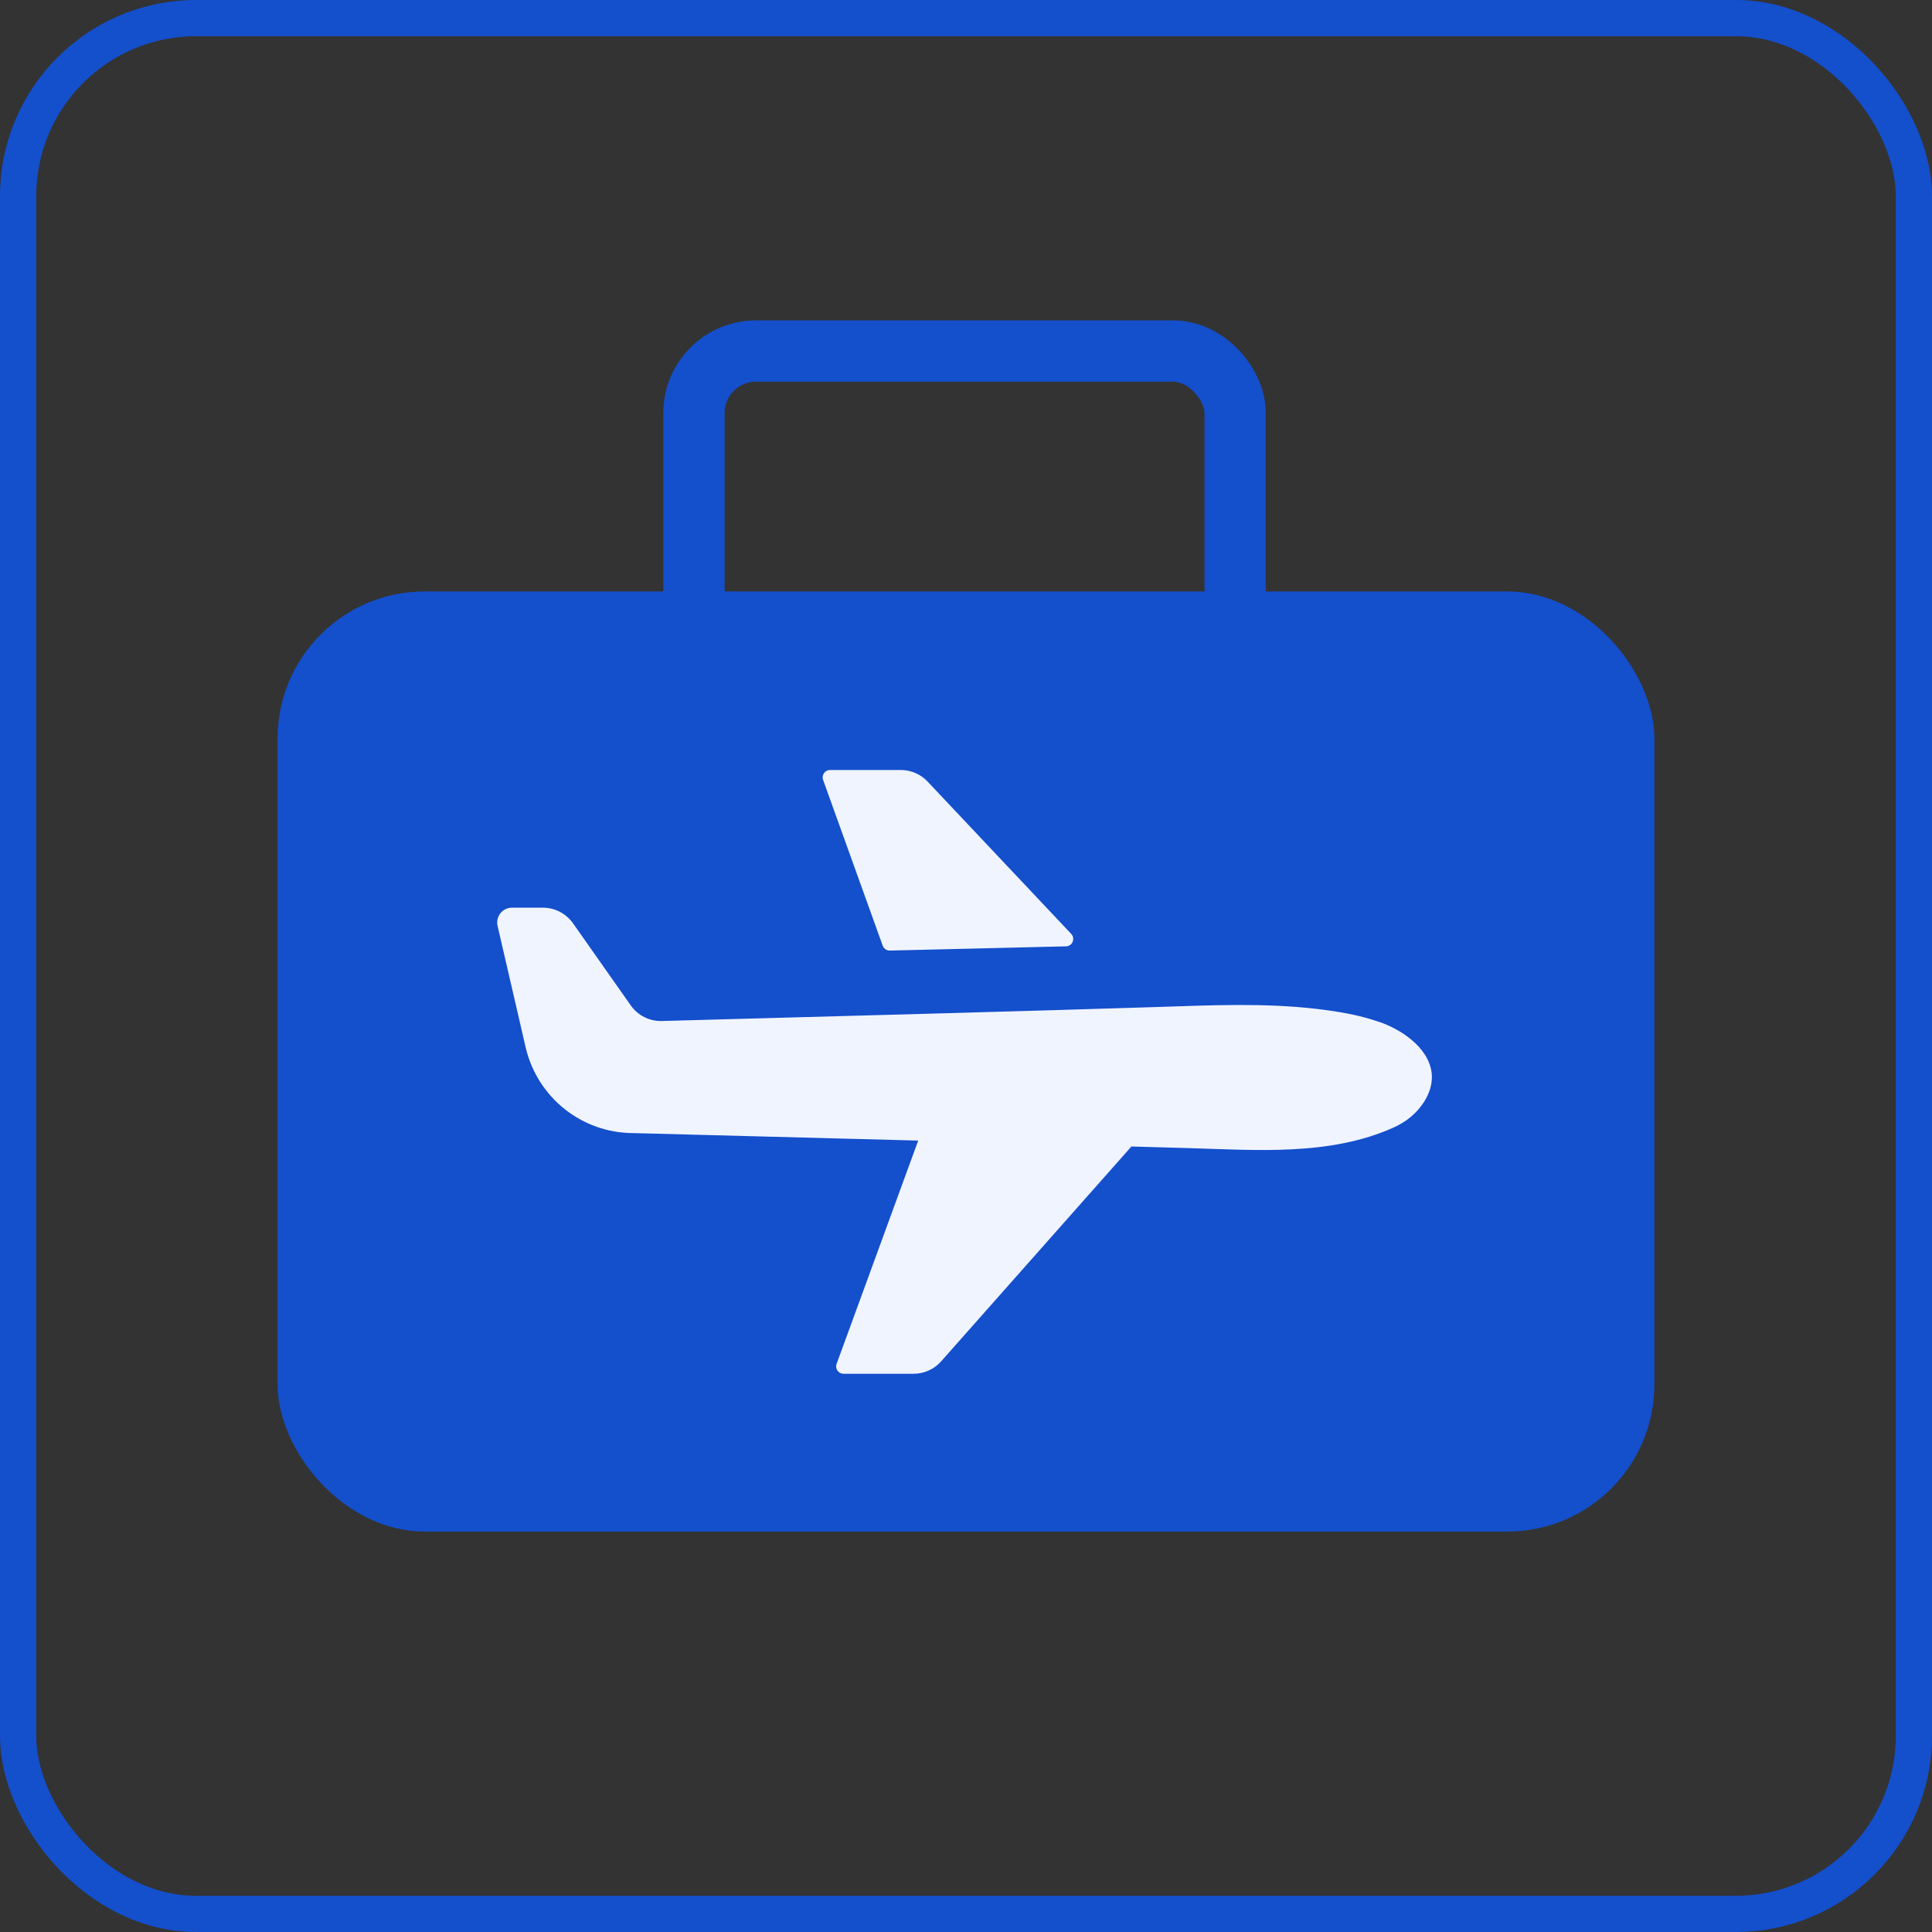 <svg width="80" height="80" viewBox="0 0 80 80" fill="none" xmlns="http://www.w3.org/2000/svg">
<rect x="0" y="0" width="80" height="80" fill="#333333" stroke="none"/>
<rect x="28.736" y="14.536" width="22.408" height="15.3" rx="2.566" stroke="#144FCC" stroke-width="2.538"/>
<rect x="11.493" y="24.491" width="57.012" height="38.928" rx="6.091" fill="#144FCC"/>
<path d="M34.083 32.295L36.551 39.159C36.597 39.281 36.713 39.364 36.845 39.361L44.141 39.186C44.406 39.18 44.538 38.861 44.354 38.668L38.409 32.362C38.122 32.056 37.718 31.884 37.3 31.884H34.37C34.159 31.884 34.01 32.096 34.083 32.295Z" fill="#F0F4FF"/>
<path d="M57.14 42.327C56.288 42.024 55.381 41.877 54.485 41.772C52.31 41.524 50.15 41.625 47.972 41.696C42.271 41.877 36.57 42.027 30.869 42.183L27.407 42.278C26.897 42.293 26.411 42.048 26.118 41.631L23.729 38.235C23.442 37.827 22.977 37.585 22.482 37.585H21.199C20.805 37.585 20.515 37.953 20.603 38.336L21.764 43.36C22.247 45.445 24.095 46.919 26.228 46.919C26.228 46.919 33.27 47.103 38.021 47.229L34.642 56.475C34.569 56.674 34.715 56.885 34.929 56.885H37.828C38.265 56.885 38.681 56.698 38.971 56.37L46.85 47.474C47.611 47.496 48.375 47.514 49.136 47.538C51.971 47.618 55.072 47.885 57.73 46.677C58.231 46.45 58.671 46.092 58.967 45.626C59.187 45.276 59.285 44.942 59.291 44.629C59.306 43.544 58.204 42.701 57.14 42.324V42.327Z" fill="#F0F4FF"/>
<rect x="0.75" y="0.75" width="78.5" height="78.5" rx="7.371" stroke="#144FCC" stroke-width="1.5"/>
</svg>
